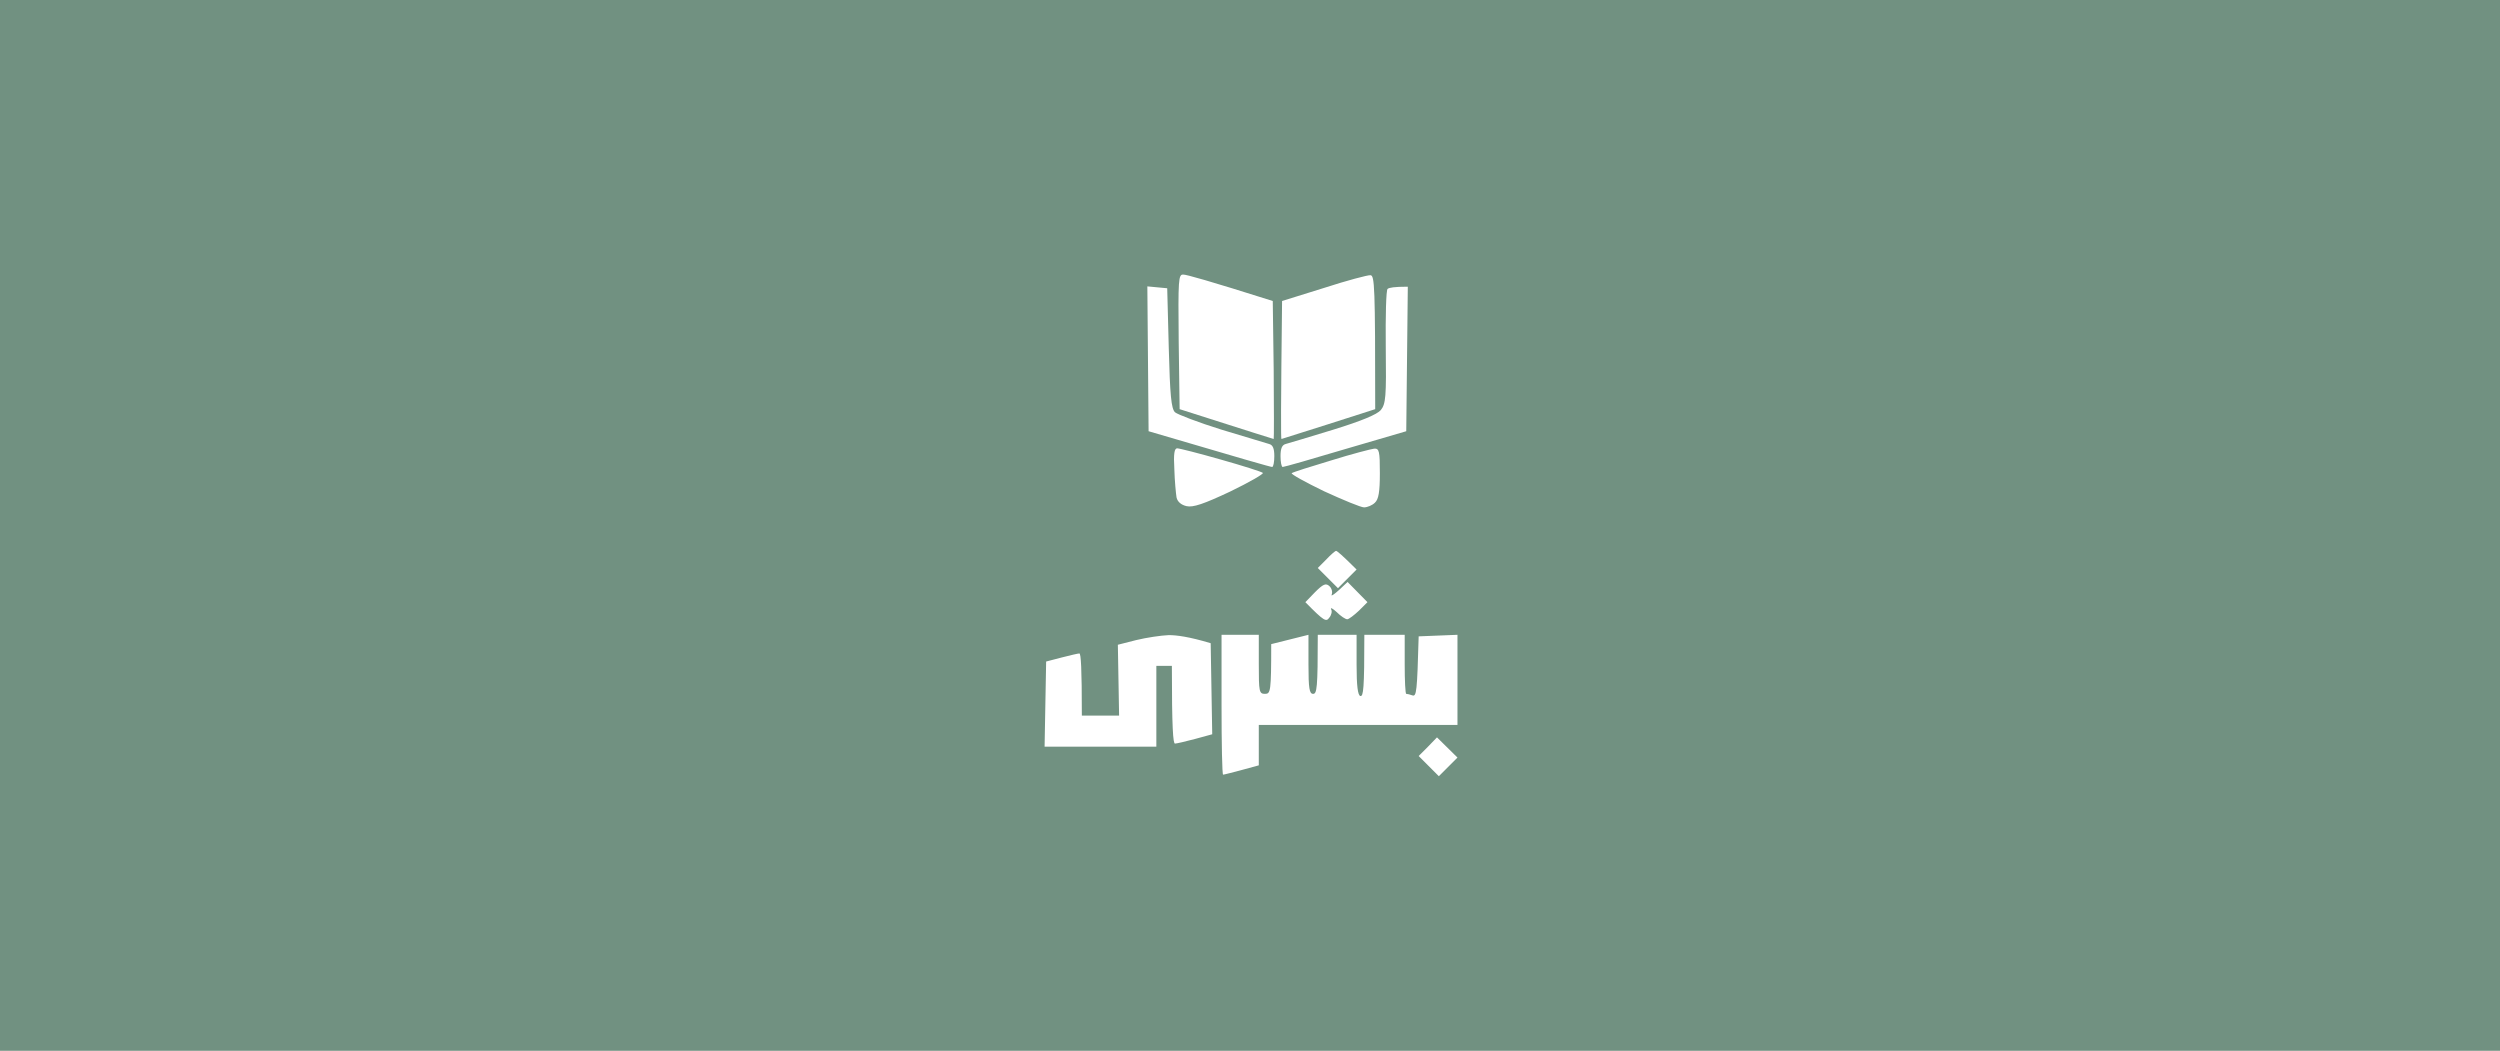 <svg xmlns="http://www.w3.org/2000/svg" width="1211" height="509" fill="none"><path fill="#719181" d="M0 0h1211v509H0z"/><path fill="#fff" d="m571.414 198.196-.452-32.67c-.3-30.412-.15-32.67 2.256-32.52 1.504 0 11.88 2.861 43.308 12.797l.451 33.423c.151 18.368.151 33.423 0 33.423-.3 0-10.526-3.312-45.563-14.453Zm49.624-52.393 20.3-6.323c11.128-3.613 21.354-6.323 22.557-6.172 1.955.301 2.255 5.118 2.255 64.888l-22.556 7.227c-12.331 3.914-22.707 7.226-22.857 7.226-.301 0-.301-15.055.301-66.846Z"/><path fill="#fff" d="m556.376 208.885-.301-35.079-.301-35.079 9.624.904.752 28.906c.602 23.035 1.203 29.358 3.008 31.165 1.203 1.054 11.428 4.968 22.556 8.431 11.128 3.312 21.504 6.473 23.008 6.925 1.804.452 2.556 2.108 2.556 5.872 0 2.86-.451 5.269-1.052 5.269-.752 0-14.437-3.914-59.85-17.314Zm114.887-40.8c-.15-14.904.151-27.701.902-28.153.752-.602 3.158-1.054 9.775-1.054l-.752 70.007-29.323 8.582c-16.091 4.818-29.775 8.732-30.527 8.732-.601 0-1.052-2.409-1.052-5.269 0-3.764.752-5.42 2.556-5.872 1.504-.452 11.88-3.463 23.008-6.925 13.684-4.216 21.203-7.377 23.007-9.485 2.406-3.011 2.707-6.323 2.406-30.563ZM569.91 240.953c-.301-1.957-.902-7.979-1.053-13.549-.451-7.528 0-10.238 1.354-10.238 1.052 0 10.526 2.409 21.052 5.42 10.677 3.011 19.699 5.871 20.451 6.474.602.451-6.466 4.516-15.789 9.033-12.782 6.022-18.045 7.829-21.203 7.076-2.557-.602-4.361-2.108-4.812-4.216Zm55.789-11.743c.451-.451 9.023-3.161 19.098-6.173 10.075-3.161 19.549-5.57 20.902-5.721 2.406-.15 2.707 1.355 2.707 11.894 0 9.033-.602 12.647-2.406 14.303-1.203 1.204-3.609 2.258-5.263 2.258-1.504 0-10.226-3.613-19.399-7.829-9.022-4.366-16.09-8.28-15.639-8.732Zm12.632 45.919 4.06-4.065c2.256-2.409 4.361-4.215 4.812-4.215.451 0 2.857 1.957 9.925 9.033l-9.023 9.033-9.774-9.786Z"/><path fill="#fff" d="m632.316 291.69 4.661-4.818c3.91-3.914 5.264-4.516 6.918-3.011 1.203 1.054 1.654 2.861 1.203 4.065-.602 1.205 1.052.452 7.669-6.022l9.624 9.786-4.06 4.065c-2.406 2.258-4.963 4.215-5.714 4.215-.903 0-3.158-1.505-5.113-3.462-1.955-1.807-3.158-2.409-2.707-1.355.601.903.15 2.86-.902 4.065-1.504 2.107-2.406 1.806-11.579-7.528Zm-90.827 20.626 8.872-2.258c4.962-1.205 12.03-2.259 15.789-2.409 3.76 0 9.775.752 20.301 3.914l.752 44.112-8.271 2.259c-4.511 1.204-9.022 2.258-9.774 2.258-.902 0-1.504-7.227-1.504-37.639h-7.519v39.144H506l.752-41.251 7.519-1.957c4.06-1.054 7.97-1.958 8.571-1.958.752 0 1.203 6.775 1.203 30.111h18.045l-.601-34.326Zm50.977 62.931c-.451 0-.752-15.206-.752-33.874v-33.875h18.045v14.303c0 13.248.151 14.302 3.008 14.302 2.707 0 3.007-1.054 3.007-24.088l18.046-4.517v14.303c0 11.743.451 14.302 2.255 14.302 1.805 0 2.256-2.559 2.256-28.605h18.797v14.604c0 10.237.601 14.604 1.804 15.055 1.504.301 1.955-3.312 1.955-29.659h19.549v14.303c0 7.828.301 14.302.752 14.302s1.804.301 3.007.753c1.955.602 2.256-1.656 3.008-28.605l18.797-.753v43.661h-96.241v19.572l-8.27 2.258c-4.512 1.204-8.572 2.258-9.023 2.258Zm94.737-9.033 4.511-4.517 4.361-4.516 9.925 9.786-9.023 9.033-9.774-9.786Z"/></svg>